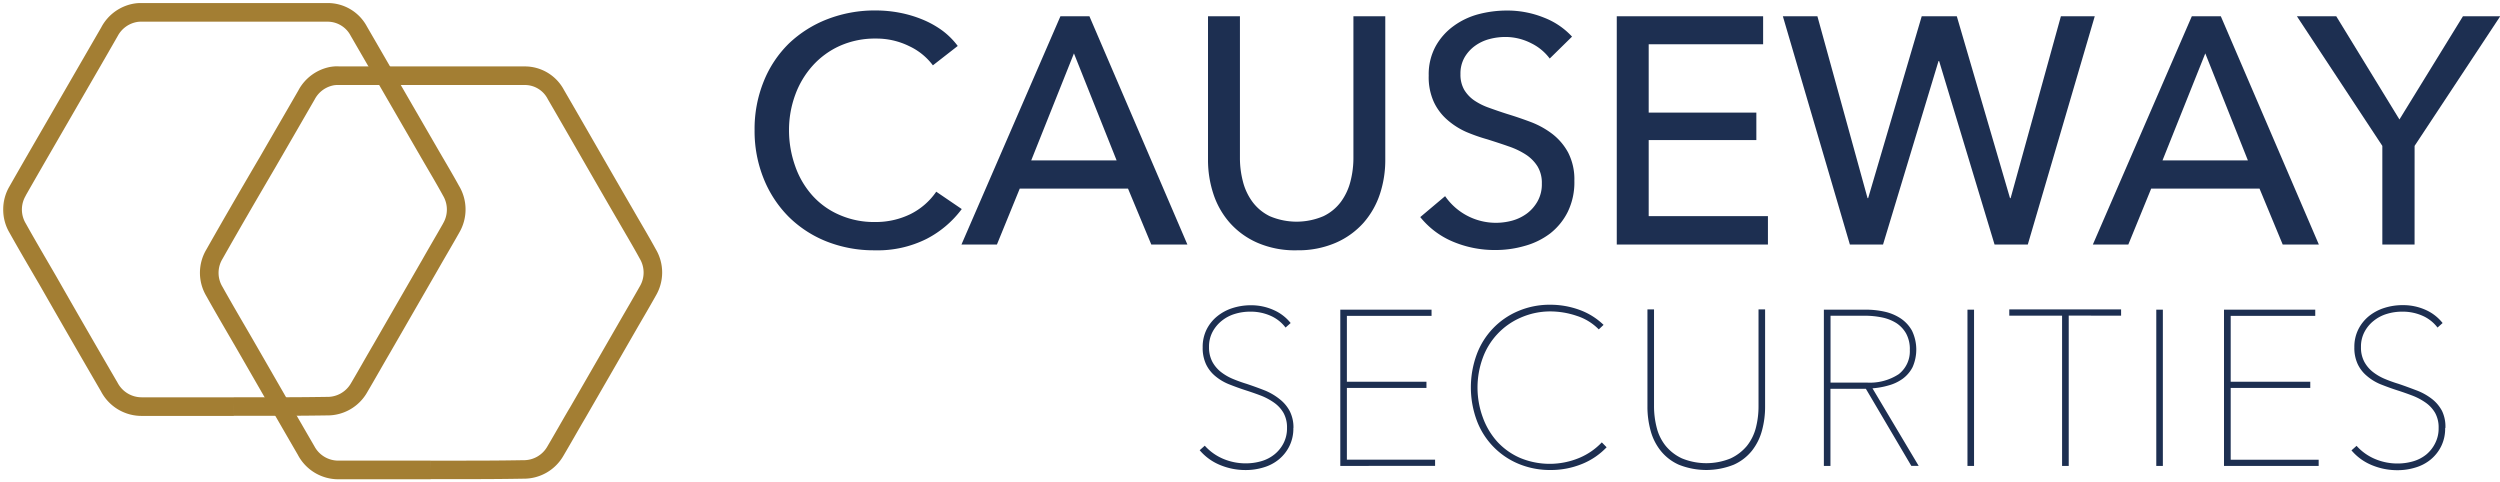 <?xml version="1.0" encoding="UTF-8"?> <svg xmlns="http://www.w3.org/2000/svg" xmlns:xlink="http://www.w3.org/1999/xlink" width="225.577" height="43.53" viewBox="0 0 225.577 43.53"><defs><clipPath id="clip-path"><rect id="Rectangle_771" data-name="Rectangle 771" width="225.577" height="43.53" fill="none"></rect></clipPath><linearGradient id="linear-gradient" x1="-0.433" y1="1.008" x2="-0.419" y2="1.008" gradientUnits="objectBoundingBox"><stop offset="0" stop-color="#cba43b"></stop><stop offset="0.35" stop-color="#b58f37"></stop><stop offset="0.7" stop-color="#a88234"></stop><stop offset="1" stop-color="#a37e33"></stop></linearGradient><linearGradient id="linear-gradient-2" x1="-0.007" y1="1.161" x2="0.007" y2="1.161" xlink:href="#linear-gradient"></linearGradient></defs><g id="Group_943" data-name="Group 943" transform="translate(0 -0.011)"><g id="Group_943-2" data-name="Group 943" transform="translate(0 0.012)" clip-path="url(#clip-path)"><path id="Path_1922" data-name="Path 1922" d="M140.163,19.616a9.241,9.241,0,0,1-3.173,2.691,9.843,9.843,0,0,1-4.68,1.031,11.591,11.591,0,0,1-4.35-.8,10.207,10.207,0,0,1-3.43-2.242,10.321,10.321,0,0,1-2.242-3.43,11.454,11.454,0,0,1-.818-4.378,11.415,11.415,0,0,1,.83-4.406,10,10,0,0,1,2.27-3.408,10.534,10.534,0,0,1,3.475-2.192,11.807,11.807,0,0,1,4.372-.785,11.482,11.482,0,0,1,2.119.2,10.715,10.715,0,0,1,2.068.611,8.525,8.525,0,0,1,1.8,1A6.78,6.78,0,0,1,139.8,4.9l-2.242,1.749a5.638,5.638,0,0,0-2.136-1.732,6.668,6.668,0,0,0-3.01-.684,7.742,7.742,0,0,0-3.245.656,7.343,7.343,0,0,0-2.455,1.788,8.011,8.011,0,0,0-1.575,2.634,9.209,9.209,0,0,0-.561,3.184,9.652,9.652,0,0,0,.561,3.257,7.816,7.816,0,0,0,1.541,2.634,6.979,6.979,0,0,0,2.444,1.754,7.737,7.737,0,0,0,3.212.645,7.123,7.123,0,0,0,3.173-.7,6.134,6.134,0,0,0,2.354-2.035Z" transform="translate(-53.383 -0.754)" fill="#1d2f51"></path><path id="Path_1923" data-name="Path 1923" d="M157.971,23.226h-3.2L163.7,2.632h2.618l8.839,20.594H171.9l-2.1-5.045h-9.77Zm3.094-7.589h7.707l-3.851-9.658Z" transform="translate(-68.018 -1.163)" fill="#1d2f51"></path><path id="Path_1924" data-name="Path 1924" d="M202.459,23.747a8.494,8.494,0,0,1-3.548-.684,7.16,7.16,0,0,1-2.5-1.816,7.421,7.421,0,0,1-1.469-2.6,9.778,9.778,0,0,1-.482-3.044V2.632h2.881v12.8a8.394,8.394,0,0,0,.263,2.08,5.287,5.287,0,0,0,.858,1.85,4.279,4.279,0,0,0,1.569,1.306,6.164,6.164,0,0,0,4.843,0,4.245,4.245,0,0,0,1.586-1.306,5.287,5.287,0,0,0,.858-1.85,8.4,8.4,0,0,0,.263-2.08V2.632h2.875V15.6a9.76,9.76,0,0,1-.476,3.044,7.508,7.508,0,0,1-1.469,2.6,7.186,7.186,0,0,1-2.506,1.816,8.494,8.494,0,0,1-3.548.684" transform="translate(-85.461 -1.163)" fill="#1d2f51"></path><path id="Path_1925" data-name="Path 1925" d="M240.311,6.035A4.61,4.61,0,0,0,238.63,4.65a5.092,5.092,0,0,0-2.354-.561,5.617,5.617,0,0,0-1.413.191,3.931,3.931,0,0,0-1.295.611,3.4,3.4,0,0,0-.947,1.048,2.931,2.931,0,0,0-.364,1.5,2.741,2.741,0,0,0,.336,1.413,3.122,3.122,0,0,0,.9.958,5.751,5.751,0,0,0,1.34.667c.51.185,1.059.376,1.642.561.7.213,1.407.454,2.124.723a7.719,7.719,0,0,1,1.945,1.076,5.326,5.326,0,0,1,1.429,1.682,5.271,5.271,0,0,1,.561,2.545,6.063,6.063,0,0,1-.594,2.8,5.708,5.708,0,0,1-1.586,1.951,6.731,6.731,0,0,1-2.281,1.121,9.426,9.426,0,0,1-2.662.376,9.693,9.693,0,0,1-3.772-.729,7.5,7.5,0,0,1-3.01-2.242l2.242-1.889a5.573,5.573,0,0,0,6.054,2.208,4.075,4.075,0,0,0,1.323-.639,3.515,3.515,0,0,0,.975-1.121,3.123,3.123,0,0,0,.376-1.586,2.853,2.853,0,0,0-.392-1.553,3.5,3.5,0,0,0-1.059-1.065,6.943,6.943,0,0,0-1.558-.74c-.561-.2-1.216-.409-1.878-.622a15.893,15.893,0,0,1-1.951-.684,6.718,6.718,0,0,1-1.682-1.076,4.85,4.85,0,0,1-1.222-1.614,5.384,5.384,0,0,1-.465-2.382,5.291,5.291,0,0,1,.622-2.646A5.61,5.61,0,0,1,231.64,3.1a6.728,6.728,0,0,1,2.242-1.065,10.1,10.1,0,0,1,2.545-.331,8.829,8.829,0,0,1,3.363.639,6.723,6.723,0,0,1,2.534,1.715Z" transform="translate(-100.478 -0.754)" fill="#1d2f51"></path><path id="Path_1926" data-name="Path 1926" d="M263.141,20.664H273.9v2.562H260.26V2.632h13.206V5.159H263.141v6.166h9.714V13.8h-9.714Z" transform="translate(-114.378 -1.163)" fill="#1d2f51"></path><path id="Path_1927" data-name="Path 1927" d="M294.64,19.038h.056l4.832-16.407h3.167l4.8,16.407h.056l4.535-16.407h3.055L309.1,23.225h-3l-5-16.552h-.056l-5.005,16.552h-2.993L287,2.632h3.116Z" transform="translate(-126.13 -1.163)" fill="#1d2f51"></path><path id="Path_1928" data-name="Path 1928" d="M340.1,23.226h-3.2l8.929-20.594h2.618l8.845,20.594H354.03l-2.091-5.045h-9.776Zm3.083-7.589h7.707l-3.845-9.658Z" transform="translate(-148.06 -1.163)" fill="#1d2f51"></path><path id="Path_1929" data-name="Path 1929" d="M380.366,23.225h-2.909v-8.9L369.75,2.632H373.3l5.7,9.31,5.729-9.31h3.363l-7.724,11.693Z" transform="translate(-162.497 -1.163)" fill="#1d2f51"></path><path id="Path_1930" data-name="Path 1930" d="M201.573,60.187a3.575,3.575,0,0,1-.353,1.626,3.639,3.639,0,0,1-.936,1.194,3.858,3.858,0,0,1-1.368.729,5.439,5.439,0,0,1-1.626.247,5.927,5.927,0,0,1-2.382-.476,4.78,4.78,0,0,1-1.788-1.312l.46-.409a4.68,4.68,0,0,0,1.682,1.194,5.186,5.186,0,0,0,2.018.4,4.958,4.958,0,0,0,1.413-.2,3.365,3.365,0,0,0,1.177-.611,3.092,3.092,0,0,0,.813-1A2.912,2.912,0,0,0,201,60.187a2.7,2.7,0,0,0-.314-1.356,2.918,2.918,0,0,0-.841-.919,5.619,5.619,0,0,0-1.183-.639q-.667-.252-1.345-.471c-.561-.179-1.076-.37-1.558-.561a4.558,4.558,0,0,1-1.244-.745,3.117,3.117,0,0,1-.824-1.065,3.463,3.463,0,0,1-.3-1.519,3.514,3.514,0,0,1,.348-1.6,3.612,3.612,0,0,1,.953-1.194,4.2,4.2,0,0,1,1.379-.745,5.376,5.376,0,0,1,1.654-.258,4.932,4.932,0,0,1,2.085.437,4.044,4.044,0,0,1,1.519,1.166l-.46.409a3.423,3.423,0,0,0-1.368-1.071,4.414,4.414,0,0,0-1.827-.364,4.671,4.671,0,0,0-1.368.2,3.466,3.466,0,0,0-1.177.611,3.224,3.224,0,0,0-.841,1,2.834,2.834,0,0,0-.325,1.384,2.772,2.772,0,0,0,.3,1.328,2.973,2.973,0,0,0,.774.919,4.665,4.665,0,0,0,1.082.628,12.968,12.968,0,0,0,1.233.443c.594.2,1.149.4,1.682.611a5.386,5.386,0,0,1,1.312.779,3.365,3.365,0,0,1,.9,1.071,3.254,3.254,0,0,1,.336,1.519m4.226,3.425v-14.1h8.234v.561h-7.64v5.942h7.18v.561h-7.18v6.474h7.959v.561Zm24.03-1.682a6.318,6.318,0,0,1-2.18,1.491,7.433,7.433,0,0,1-2.887.561,7.348,7.348,0,0,1-2.887-.561,6.8,6.8,0,0,1-3.767-3.924,8.634,8.634,0,0,1,0-5.942,6.8,6.8,0,0,1,3.767-3.924,7.245,7.245,0,0,1,2.887-.561,7.646,7.646,0,0,1,2.612.46,6.115,6.115,0,0,1,2.18,1.356l-.432.409a4.846,4.846,0,0,0-1.99-1.222,7.469,7.469,0,0,0-2.371-.4,6.581,6.581,0,0,0-2.685.561,6.3,6.3,0,0,0-3.425,3.643,7.8,7.8,0,0,0,0,5.336,6.649,6.649,0,0,0,1.306,2.208,6.1,6.1,0,0,0,2.074,1.474,6.942,6.942,0,0,0,5.319,0,5.979,5.979,0,0,0,2.046-1.407Zm14.3-3.683a8.1,8.1,0,0,1-.28,2.169,5.044,5.044,0,0,1-.908,1.827,4.4,4.4,0,0,1-1.642,1.261,6.682,6.682,0,0,1-4.955,0,4.378,4.378,0,0,1-1.637-1.261,4.963,4.963,0,0,1-.908-1.81,8.1,8.1,0,0,1-.286-2.169V49.486h.594v8.722a7.765,7.765,0,0,0,.247,1.967,4.278,4.278,0,0,0,.813,1.637,4.151,4.151,0,0,0,1.463,1.121,5.8,5.8,0,0,0,4.389,0,4.259,4.259,0,0,0,1.463-1.121,4.364,4.364,0,0,0,.813-1.637,7.787,7.787,0,0,0,.241-1.967V49.486h.594Zm13.195,5.364L253.23,56.65h-3.195v6.962h-.594v-14.1h3.789a7.775,7.775,0,0,1,1.654.174,4.352,4.352,0,0,1,1.463.6,3.193,3.193,0,0,1,1.043,1.121,3.924,3.924,0,0,1,.056,3.29,2.991,2.991,0,0,1-.9,1.054,3.923,3.923,0,0,1-1.278.6,6.986,6.986,0,0,1-1.441.258l4.17,7Zm-.135-10.482a2.944,2.944,0,0,0-.336-1.463,2.716,2.716,0,0,0-.9-.953,3.928,3.928,0,0,0-1.289-.5,7.574,7.574,0,0,0-1.541-.151h-3.089v6.031h3.251a4.747,4.747,0,0,0,2.9-.757,2.612,2.612,0,0,0,1-2.22Zm5.2-3.615h.594v14.1h-.594Zm9.137.538V63.612h-.6V50.052h-4.764v-.561h10.089v.561Zm7.9-.538h.594v14.1h-.594Zm6.11,14.1v-14.1h8.234v.561h-7.629v5.942h7.18v.561h-7.18v6.474h7.937v.561ZM305.5,60.2a3.576,3.576,0,0,1-.353,1.626,3.64,3.64,0,0,1-.936,1.194,3.858,3.858,0,0,1-1.368.729,5.438,5.438,0,0,1-1.626.247,5.927,5.927,0,0,1-2.382-.476,4.78,4.78,0,0,1-1.788-1.312l.46-.409a4.68,4.68,0,0,0,1.682,1.194,5.186,5.186,0,0,0,2.018.4,4.957,4.957,0,0,0,1.413-.2,3.365,3.365,0,0,0,1.177-.611,3.1,3.1,0,0,0,.8-1.015,2.913,2.913,0,0,0,.314-1.379,2.7,2.7,0,0,0-.314-1.356,2.919,2.919,0,0,0-.841-.919,5.511,5.511,0,0,0-1.194-.639c-.443-.168-.886-.325-1.34-.471-.561-.179-1.076-.37-1.558-.561a4.559,4.559,0,0,1-1.233-.757,3.117,3.117,0,0,1-.824-1.065,3.466,3.466,0,0,1-.3-1.519,3.519,3.519,0,0,1,.353-1.6,3.668,3.668,0,0,1,.947-1.194,4.277,4.277,0,0,1,1.384-.745,5.367,5.367,0,0,1,1.682-.258,4.932,4.932,0,0,1,2.085.437,4.046,4.046,0,0,1,1.513,1.177l-.46.409a3.423,3.423,0,0,0-1.368-1.071,4.414,4.414,0,0,0-1.827-.364,4.671,4.671,0,0,0-1.368.2,3.466,3.466,0,0,0-1.177.611,3.142,3.142,0,0,0-.841,1,2.834,2.834,0,0,0-.325,1.384,2.706,2.706,0,0,0,.3,1.328,2.971,2.971,0,0,0,.79.93,4.663,4.663,0,0,0,1.065.617,12.474,12.474,0,0,0,1.233.443c.594.2,1.121.4,1.682.611a5.383,5.383,0,0,1,1.34.757,3.365,3.365,0,0,1,.9,1.071,3.257,3.257,0,0,1,.308,1.541Z" transform="translate(-84.872 -21.572)" fill="#1d2f51"></path><path id="Path_1931" data-name="Path 1931" d="M53.007,47.112v.841H44.795v-.841l.031.84c-.052,0-.1,0-.154,0a4.126,4.126,0,0,1-3.641-2.185l.742-.4-.727.422c-1.863-3.208-3.707-6.426-5.562-9.643h0c-.906-1.565-1.833-3.133-2.725-4.731l.734-.41-.72.433a4.1,4.1,0,0,1,0-4.23l.72.434-.731-.414c1.567-2.77,3.155-5.5,4.759-8.234l0,.006c1.189-2.065,2.384-4.116,3.565-6.166l.729.42-.742-.4a4.134,4.134,0,0,1,1.2-1.382h0a4.138,4.138,0,0,1,1.679-.729h.012a3.621,3.621,0,0,1,.614-.053l.117,0-.027.841V10.7H61.42v.841L61.4,10.7h.1a4,4,0,0,1,2.021.548h0a3.994,3.994,0,0,1,1.515,1.583l-.744.392.727-.423c2.11,3.631,4.195,7.291,6.289,10.89v0l0,0c.666,1.165,1.37,2.331,2.032,3.546l-.738.4.726-.424a4.123,4.123,0,0,1,.564,2.082v.034h0a4.129,4.129,0,0,1-.6,2.107l-.719-.436.733.413c-.6,1.074-1.223,2.124-1.832,3.18h0q-2.242,3.9-4.485,7.781l0,0,0,0c-.655,1.11-1.311,2.281-1.99,3.431l-.724-.428.734.409a4.123,4.123,0,0,1-1.572,1.582h0a4.118,4.118,0,0,1-2.025.533l-.142,0,.029-.84.015.84c-1.929.035-3.847.04-5.759.04H53.007V46.271h2.546c1.909,0,3.817-.005,5.729-.04h.044l.084,0a2.442,2.442,0,0,0,1.2-.316h0a2.441,2.441,0,0,0,.932-.937l.005-.009.006-.01c.666-1.126,1.321-2.3,1.989-3.43l0,.007q2.242-3.884,4.484-7.78h0c.613-1.063,1.228-2.109,1.823-3.165l.007-.012.007-.012a2.446,2.446,0,0,0,.355-1.248h0V29.3a2.449,2.449,0,0,0-.334-1.234l-.007-.011-.006-.011c-.638-1.172-1.336-2.327-2.015-3.516l0,.006c-2.1-3.609-4.184-7.269-6.289-10.892l-.008-.015-.008-.016a2.312,2.312,0,0,0-.877-.916h0a2.311,2.311,0,0,0-1.17-.318H44.577a1.917,1.917,0,0,0-.328.029l-.143-.828.155.826a2.446,2.446,0,0,0-1,.432h0a2.454,2.454,0,0,0-.711.821l-.007.012-.006.012q-1.777,3.08-3.565,6.165l0,0,0,0c-1.6,2.734-3.187,5.454-4.747,8.212l-.005.01-.006.01a2.421,2.421,0,0,0,0,2.5l.007.012.007.012c.879,1.575,1.8,3.134,2.712,4.708h0c1.856,3.219,3.7,6.435,5.559,9.639l.008.013.007.013a2.445,2.445,0,0,0,2.156,1.295l.091,0h8.243Z" transform="translate(-14.145 -4.708)" fill="url(#linear-gradient)"></path><path id="Path_1932" data-name="Path 1932" d="M21.323,36.913v.841H13.117v-.841l.03.84-.15,0a4.13,4.13,0,0,1-3.643-2.184l.742-.4-.726.423q-2.8-4.813-5.564-9.648l0,0C2.9,24.39,1.975,22.822,1.082,21.224l.734-.41-.721.432a4.117,4.117,0,0,1,0-4.227l.721.432-.731-.416c1.567-2.752,3.16-5.482,4.739-8.221h0Q7.609,5.725,9.389,2.649l.729.419-.742-.4a4.139,4.139,0,0,1,1.2-1.382h0A4.134,4.134,0,0,1,12.255.56h0A3.6,3.6,0,0,1,12.906.5h.084l-.02.841V.5H29.725v.841L29.706.5H29.8a4.013,4.013,0,0,1,2.026.55h0a4,4,0,0,1,1.513,1.579l-.743.394.728-.422q3.155,5.454,6.306,10.9h0c.672,1.167,1.376,2.332,2.038,3.541l-.738.4.723-.429a4.136,4.136,0,0,1,0,4.221l-.723-.429.733.413c-.606,1.076-1.229,2.126-1.83,3.177h0l-4.486,7.784v0c-.651,1.112-1.307,2.284-1.986,3.434l-.724-.428.735.409a4.118,4.118,0,0,1-1.576,1.584h0a4.117,4.117,0,0,1-2.023.531l-.149,0,.03-.84.013.84c-1.883.03-3.739.035-5.583.035h-2.76V36.072h2.76c1.841,0,3.687-.005,5.556-.035h.044l.088,0a2.431,2.431,0,0,0,1.2-.314h0a2.435,2.435,0,0,0,.932-.937l.006-.01.006-.01c.666-1.126,1.321-2.3,1.982-3.427l0,0,4.484-7.78v0C38.983,22.5,39.6,21.456,40.2,20.4l0-.008.005-.008a2.455,2.455,0,0,0,0-2.5l-.007-.012-.007-.013c-.638-1.168-1.336-2.323-2.02-3.51h0l-6.305-10.9-.008-.013-.007-.014a2.325,2.325,0,0,0-.879-.916h0A2.325,2.325,0,0,0,29.8,2.182H12.906a1.865,1.865,0,0,0-.343.032h0a2.446,2.446,0,0,0-1,.432h0a2.455,2.455,0,0,0-.712.821l-.006.011-.007.011C9.663,5.547,8.468,7.6,7.281,9.654h0C5.7,12.4,4.108,15.126,2.547,17.867l0,.008,0,.008a2.433,2.433,0,0,0,0,2.5l.006.011.007.011c.878,1.575,1.8,3.134,2.712,4.708v0l0,0q2.755,4.829,5.556,9.634l.008.013.007.014A2.451,2.451,0,0,0,13,36.074h8.325Z" transform="translate(-0.225 -0.226)" fill="url(#linear-gradient-2)"></path></g></g></svg> 